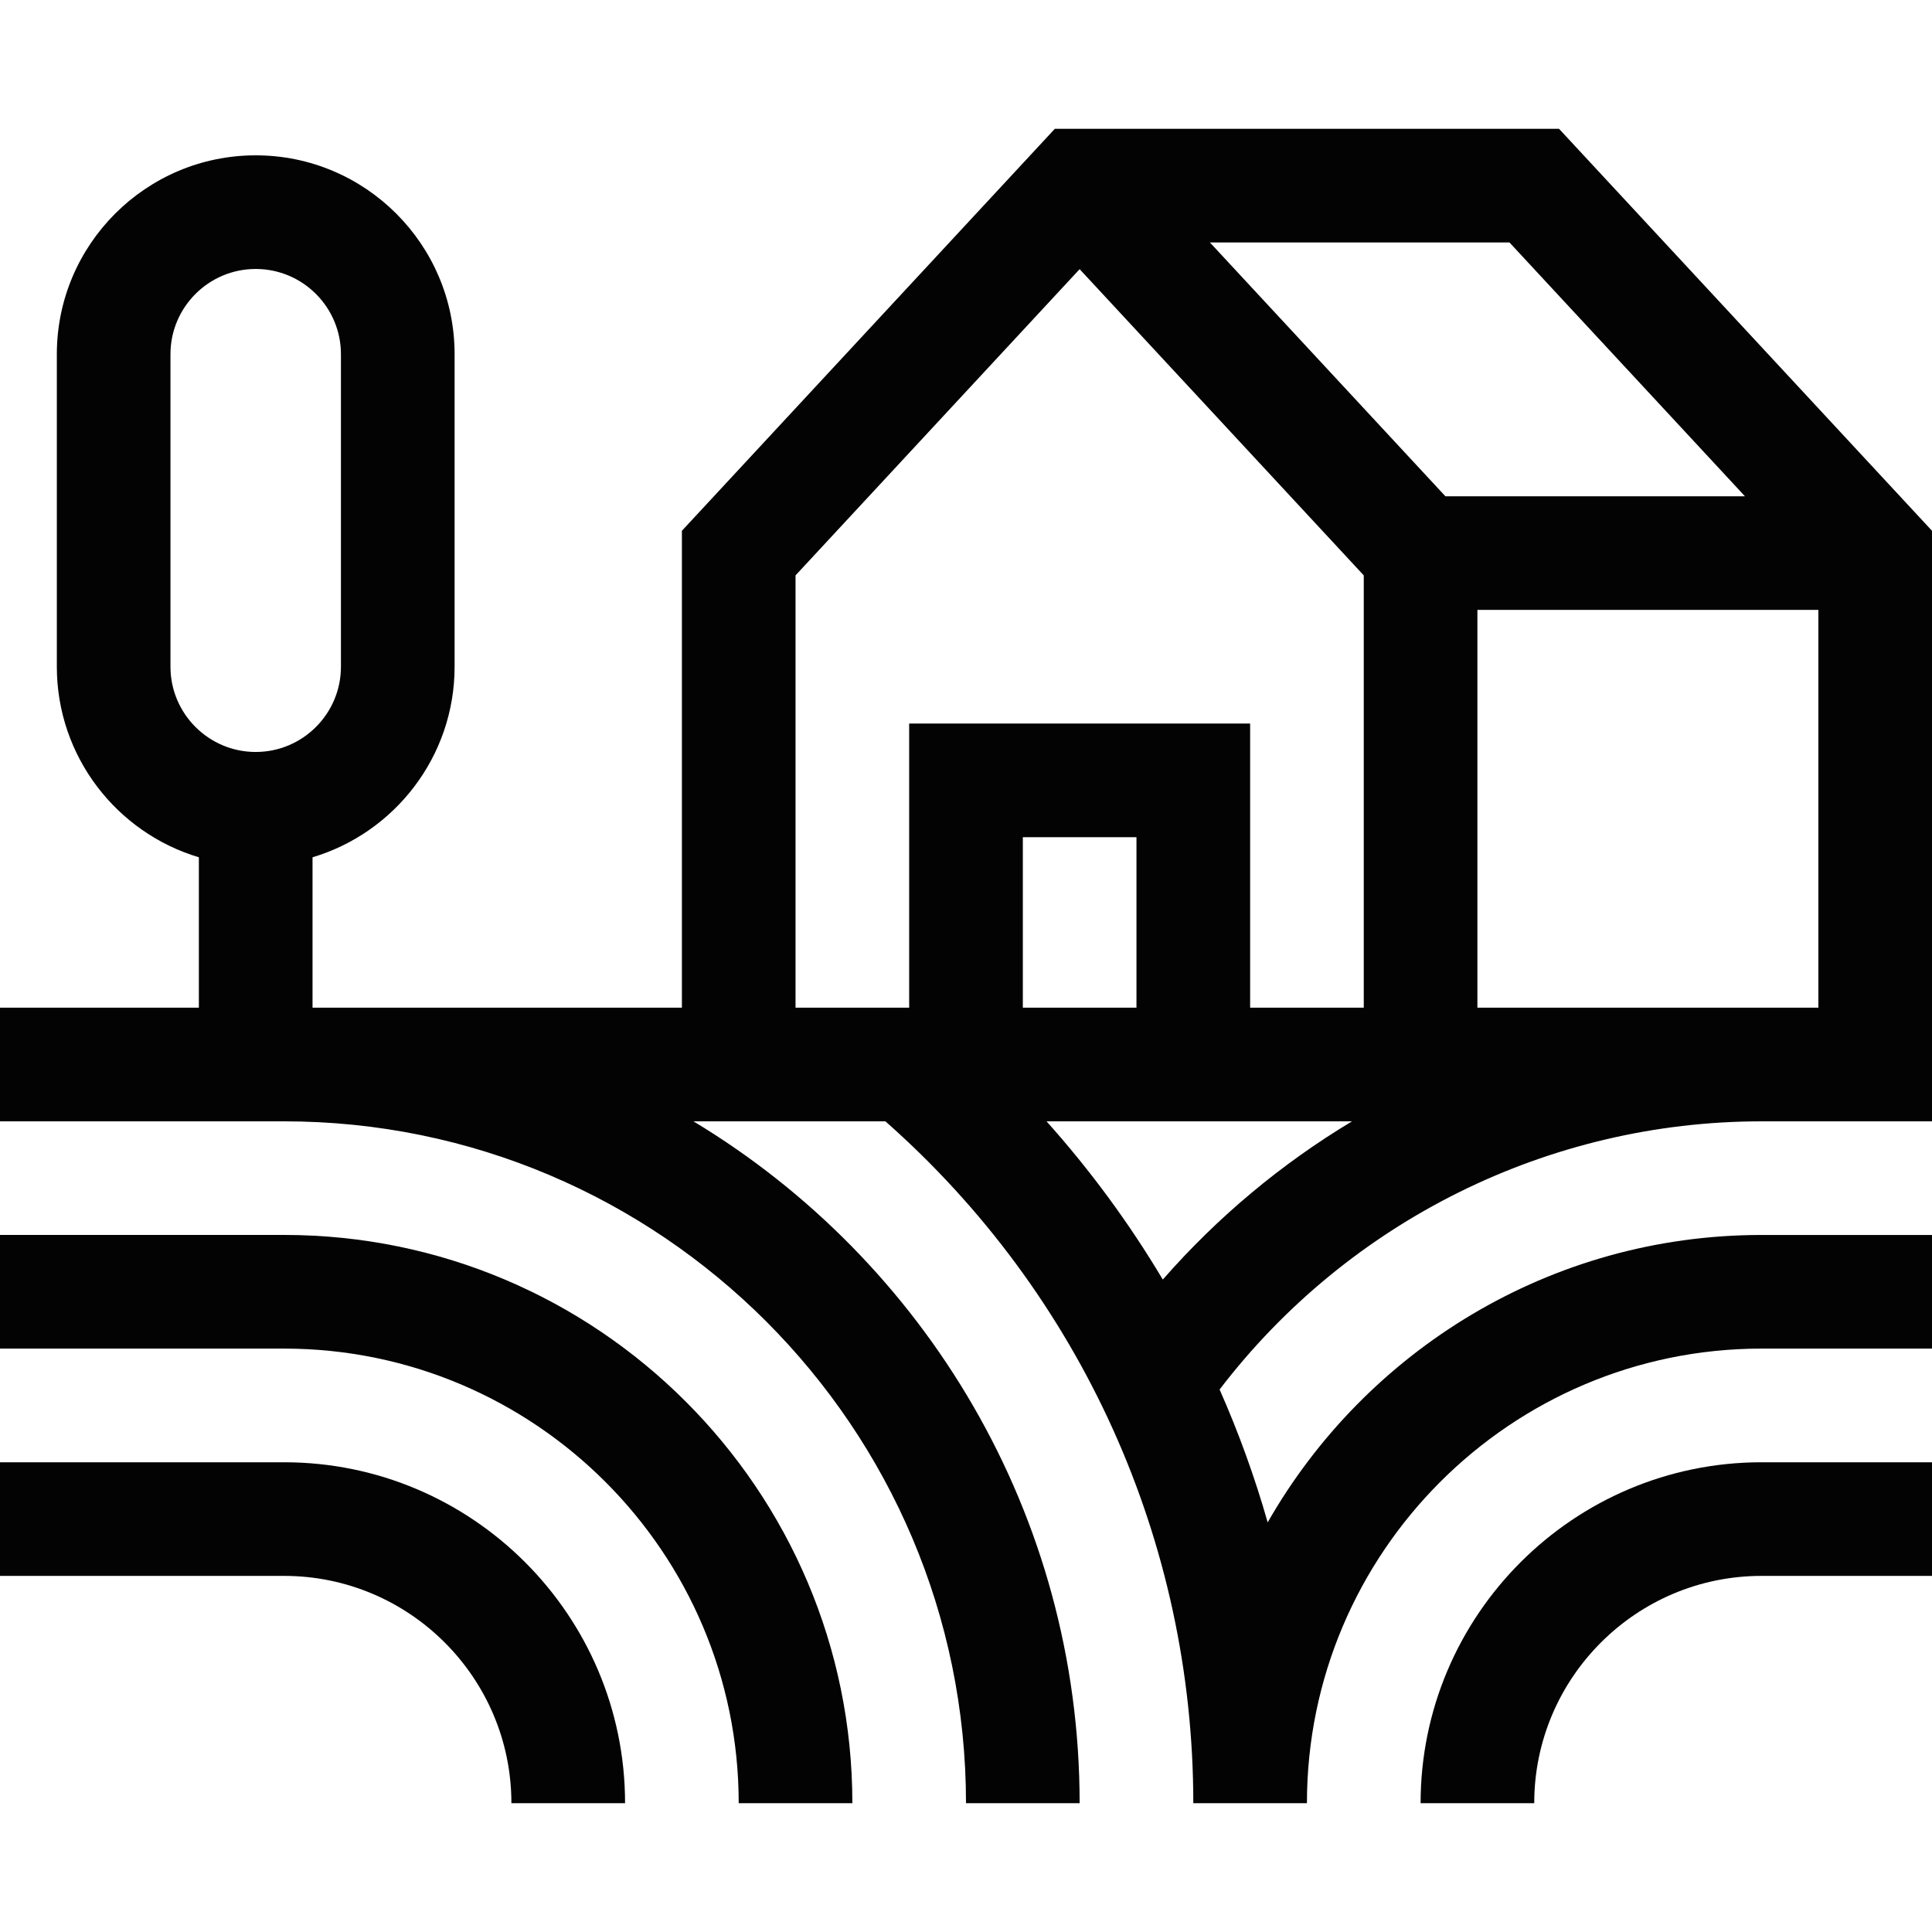 <?xml version="1.0" encoding="UTF-8"?> <svg xmlns="http://www.w3.org/2000/svg" width="60" height="60" viewBox="0 0 60 60" fill="none"><g clip-path="url(#clip0_26_131)"><path d="M44.118 56H47.647C47.647 52.108 50.814 48.941 54.706 48.941H60V45.412H54.706C48.868 45.412 44.118 50.162 44.118 56Z" fill="#030303"></path><path d="M8.824 38.352H0V41.882H8.824C16.608 41.882 22.941 48.215 22.941 56H26.471C26.471 46.269 18.554 38.352 8.824 38.352Z" fill="#030303"></path><path d="M8.824 45.412H0V48.941H8.824C12.716 48.941 15.882 52.108 15.882 56H19.412C19.412 50.162 14.662 45.412 8.824 45.412Z" fill="#030303"></path><path d="M48.417 4H32.759L21.177 16.484V31.294H9.706V26.624C12.254 25.863 14.118 23.498 14.118 20.706V11C14.118 7.594 11.347 4.824 7.941 4.824C4.536 4.824 1.765 7.594 1.765 11V20.706C1.765 23.498 3.628 25.863 6.176 26.624V31.294H0V34.824H8.824C20.5 34.824 30 44.323 30 56H33.529C33.529 47.023 28.716 39.15 21.536 34.824H27.497C33.58 40.191 37.059 47.877 37.059 56H40.588C40.588 48.215 46.921 41.882 54.706 41.882H60V38.353H54.706C48.145 38.353 42.41 41.952 39.369 47.279C38.967 45.868 38.467 44.49 37.876 43.152C41.876 37.92 48.094 34.824 54.706 34.824H60C60 32.947 60 19.703 60 16.484L48.417 4ZM54.191 15.412H44.888L37.574 7.529H46.877L54.191 15.412ZM24.706 17.869L33.529 8.359L42.353 17.869V31.294H38.824V22.471H28.235V31.294H24.706V17.869ZM35.294 31.294H31.765V26H35.294V31.294ZM5.294 20.706V11C5.294 9.54 6.482 8.353 7.941 8.353C9.401 8.353 10.588 9.54 10.588 11V20.706C10.588 22.165 9.401 23.353 7.941 23.353C6.482 23.353 5.294 22.165 5.294 20.706ZM36.112 39.738C35.074 37.997 33.867 36.35 32.501 34.824H41.988C39.803 36.136 37.818 37.789 36.112 39.738ZM45.882 31.294V18.941H56.471V31.294C54.84 31.294 47.171 31.294 45.882 31.294Z" fill="#030303"></path></g><defs><clipPath id="clip0_26_131"><rect width="60" height="60" fill="white"></rect></clipPath></defs></svg> 